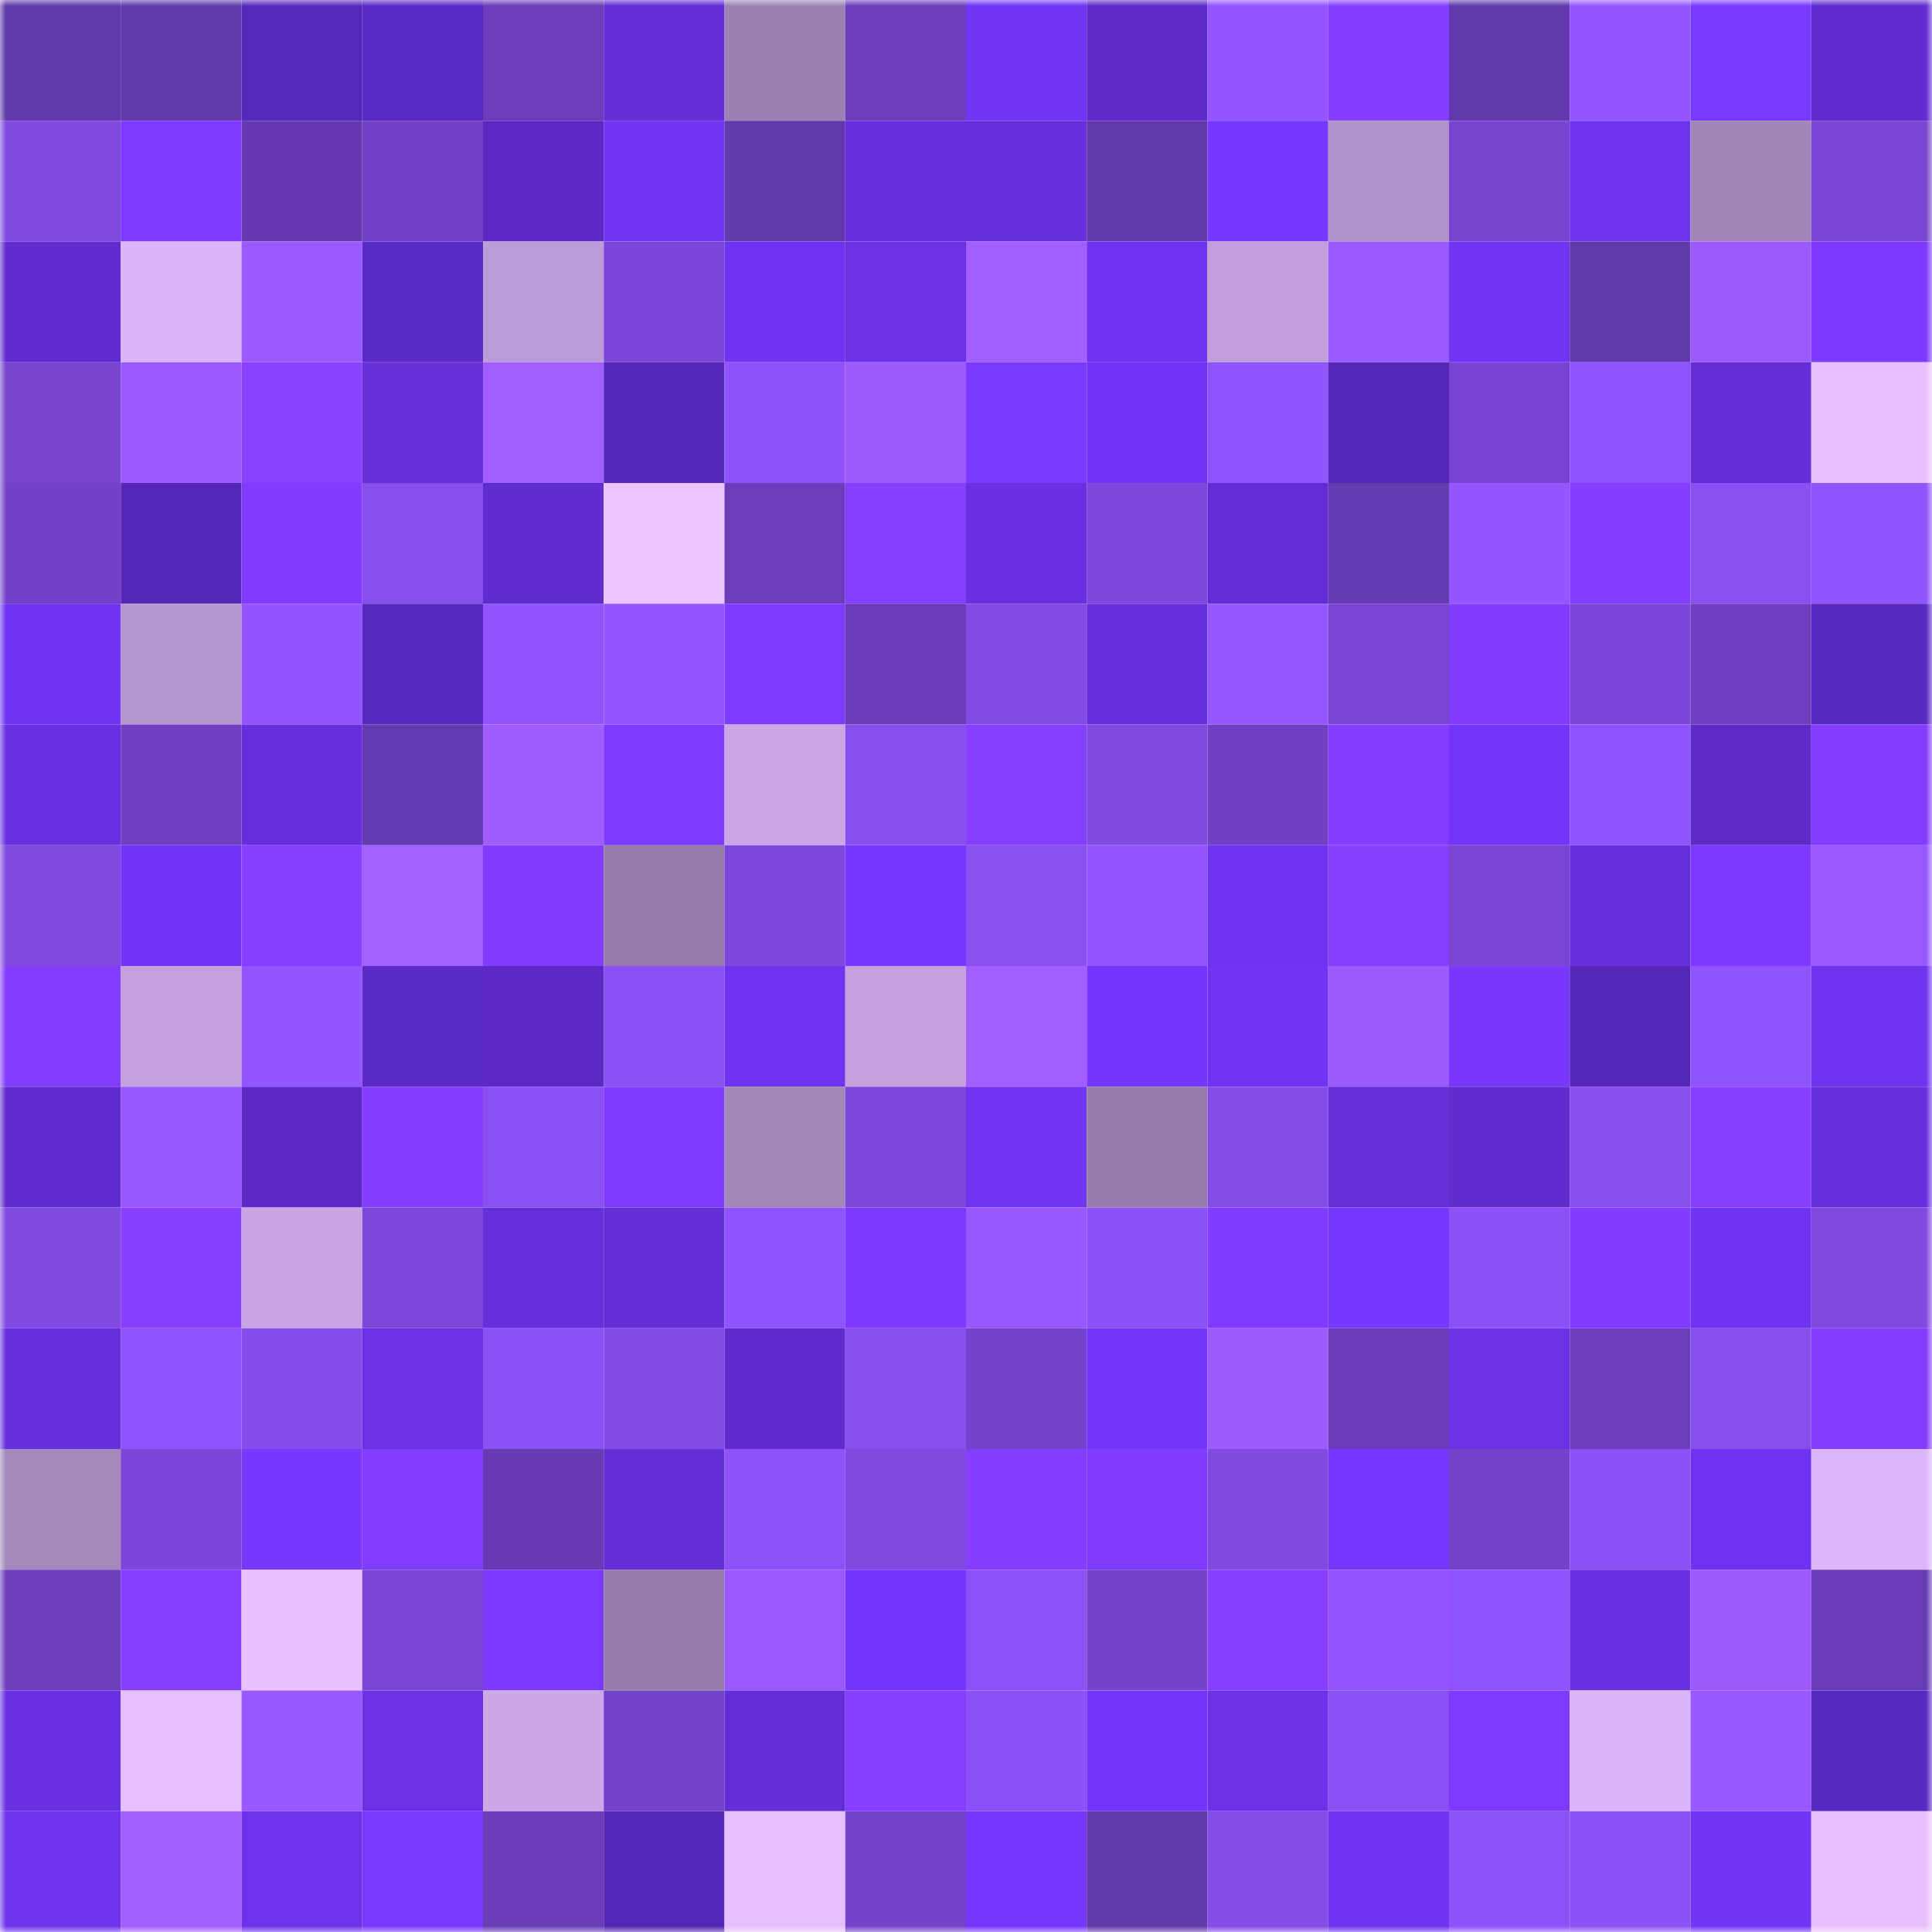 <svg viewBox="0 0 160 160" fill="none" role="img" xmlns="http://www.w3.org/2000/svg" width="240" height="240" name="linea%2Cmoon8.linea.eth"><mask id="1780233442" mask-type="alpha" maskUnits="userSpaceOnUse" x="0" y="0" width="160" height="160"><rect width="160" height="160" fill="#FFFFFF"></rect></mask><g mask="url(#1780233442)"><rect x="0" y="0" width="10" height="10" fill="#6239ad"></rect><rect x="10" y="0" width="10" height="10" fill="#6239ad"></rect><rect x="20" y="0" width="10" height="10" fill="#5728bc"></rect><rect x="30" y="0" width="10" height="10" fill="#5a2ac4"></rect><rect x="40" y="0" width="10" height="10" fill="#6a3dba"></rect><rect x="50" y="0" width="10" height="10" fill="#622ed5"></rect><rect x="60" y="0" width="10" height="10" fill="#9c81b3"></rect><rect x="70" y="0" width="10" height="10" fill="#6b3ebd"></rect><rect x="80" y="0" width="10" height="10" fill="#7135f6"></rect><rect x="90" y="0" width="10" height="10" fill="#5d2bc9"></rect><rect x="100" y="0" width="10" height="10" fill="#9355ff"></rect><rect x="110" y="0" width="10" height="10" fill="#843dff"></rect><rect x="120" y="0" width="10" height="10" fill="#6239ad"></rect><rect x="130" y="0" width="10" height="10" fill="#9456ff"></rect><rect x="140" y="0" width="10" height="10" fill="#7a39ff"></rect><rect x="150" y="0" width="10" height="10" fill="#5f2ccf"></rect><rect x="0" y="10" width="10" height="10" fill="#7e49dd"></rect><rect x="10" y="10" width="10" height="10" fill="#7e3bff"></rect><rect x="20" y="10" width="10" height="10" fill="#653ab1"></rect><rect x="30" y="10" width="10" height="10" fill="#7242c8"></rect><rect x="40" y="10" width="10" height="10" fill="#5b2ac5"></rect><rect x="50" y="10" width="10" height="10" fill="#7034f3"></rect><rect x="60" y="10" width="10" height="10" fill="#6239ad"></rect><rect x="70" y="10" width="10" height="10" fill="#6630de"></rect><rect x="80" y="10" width="10" height="10" fill="#662fde"></rect><rect x="90" y="10" width="10" height="10" fill="#6239ad"></rect><rect x="100" y="10" width="10" height="10" fill="#7637ff"></rect><rect x="110" y="10" width="10" height="10" fill="#b092c9"></rect><rect x="120" y="10" width="10" height="10" fill="#7645d0"></rect><rect x="130" y="10" width="10" height="10" fill="#6d32ec"></rect><rect x="140" y="10" width="10" height="10" fill="#a186b9"></rect><rect x="150" y="10" width="10" height="10" fill="#7846d2"></rect><rect x="0" y="20" width="10" height="10" fill="#602cd0"></rect><rect x="10" y="20" width="10" height="10" fill="#dab5fa"></rect><rect x="20" y="20" width="10" height="10" fill="#9b5aff"></rect><rect x="30" y="20" width="10" height="10" fill="#5a2ac4"></rect><rect x="40" y="20" width="10" height="10" fill="#bc9cd7"></rect><rect x="50" y="20" width="10" height="10" fill="#7b47d8"></rect><rect x="60" y="20" width="10" height="10" fill="#6f34f2"></rect><rect x="70" y="20" width="10" height="10" fill="#6a31e6"></rect><rect x="80" y="20" width="10" height="10" fill="#a25eff"></rect><rect x="90" y="20" width="10" height="10" fill="#6e33ef"></rect><rect x="100" y="20" width="10" height="10" fill="#bf9edb"></rect><rect x="110" y="20" width="10" height="10" fill="#9b5aff"></rect><rect x="120" y="20" width="10" height="10" fill="#7034f4"></rect><rect x="130" y="20" width="10" height="10" fill="#6239ad"></rect><rect x="140" y="20" width="10" height="10" fill="#9d5bff"></rect><rect x="150" y="20" width="10" height="10" fill="#7c39ff"></rect><rect x="0" y="30" width="10" height="10" fill="#7644cf"></rect><rect x="10" y="30" width="10" height="10" fill="#9a59ff"></rect><rect x="20" y="30" width="10" height="10" fill="#8a40ff"></rect><rect x="30" y="30" width="10" height="10" fill="#652fda"></rect><rect x="40" y="30" width="10" height="10" fill="#a15dff"></rect><rect x="50" y="30" width="10" height="10" fill="#5427b6"></rect><rect x="60" y="30" width="10" height="10" fill="#8e52f9"></rect><rect x="70" y="30" width="10" height="10" fill="#9d5bff"></rect><rect x="80" y="30" width="10" height="10" fill="#7a39ff"></rect><rect x="90" y="30" width="10" height="10" fill="#7235f7"></rect><rect x="100" y="30" width="10" height="10" fill="#9054fd"></rect><rect x="110" y="30" width="10" height="10" fill="#5527b8"></rect><rect x="120" y="30" width="10" height="10" fill="#7745d1"></rect><rect x="130" y="30" width="10" height="10" fill="#8f53fc"></rect><rect x="140" y="30" width="10" height="10" fill="#632ed6"></rect><rect x="150" y="30" width="10" height="10" fill="#e8c0ff"></rect><rect x="0" y="40" width="10" height="10" fill="#7242c8"></rect><rect x="10" y="40" width="10" height="10" fill="#5427b6"></rect><rect x="20" y="40" width="10" height="10" fill="#823cff"></rect><rect x="30" y="40" width="10" height="10" fill="#884fef"></rect><rect x="40" y="40" width="10" height="10" fill="#5f2cce"></rect><rect x="50" y="40" width="10" height="10" fill="#edc4ff"></rect><rect x="60" y="40" width="10" height="10" fill="#6a3ebb"></rect><rect x="70" y="40" width="10" height="10" fill="#863eff"></rect><rect x="80" y="40" width="10" height="10" fill="#6830e1"></rect><rect x="90" y="40" width="10" height="10" fill="#7d48db"></rect><rect x="100" y="40" width="10" height="10" fill="#622dd4"></rect><rect x="110" y="40" width="10" height="10" fill="#653bb2"></rect><rect x="120" y="40" width="10" height="10" fill="#9456ff"></rect><rect x="130" y="40" width="10" height="10" fill="#853eff"></rect><rect x="140" y="40" width="10" height="10" fill="#8a50f2"></rect><rect x="150" y="40" width="10" height="10" fill="#9054fe"></rect><rect x="0" y="50" width="10" height="10" fill="#6f34f1"></rect><rect x="10" y="50" width="10" height="10" fill="#b496cf"></rect><rect x="20" y="50" width="10" height="10" fill="#9154fe"></rect><rect x="30" y="50" width="10" height="10" fill="#5829c0"></rect><rect x="40" y="50" width="10" height="10" fill="#9254ff"></rect><rect x="50" y="50" width="10" height="10" fill="#9456ff"></rect><rect x="60" y="50" width="10" height="10" fill="#7e3aff"></rect><rect x="70" y="50" width="10" height="10" fill="#673cb6"></rect><rect x="80" y="50" width="10" height="10" fill="#824be4"></rect><rect x="90" y="50" width="10" height="10" fill="#662fdc"></rect><rect x="100" y="50" width="10" height="10" fill="#9557ff"></rect><rect x="110" y="50" width="10" height="10" fill="#7846d2"></rect><rect x="120" y="50" width="10" height="10" fill="#823cff"></rect><rect x="130" y="50" width="10" height="10" fill="#7b47d8"></rect><rect x="140" y="50" width="10" height="10" fill="#6e40c1"></rect><rect x="150" y="50" width="10" height="10" fill="#5829c0"></rect><rect x="0" y="60" width="10" height="10" fill="#6730e0"></rect><rect x="10" y="60" width="10" height="10" fill="#6f40c2"></rect><rect x="20" y="60" width="10" height="10" fill="#652fdb"></rect><rect x="30" y="60" width="10" height="10" fill="#653bb2"></rect><rect x="40" y="60" width="10" height="10" fill="#9f5cff"></rect><rect x="50" y="60" width="10" height="10" fill="#7e3bff"></rect><rect x="60" y="60" width="10" height="10" fill="#c9a7e6"></rect><rect x="70" y="60" width="10" height="10" fill="#884fef"></rect><rect x="80" y="60" width="10" height="10" fill="#863eff"></rect><rect x="90" y="60" width="10" height="10" fill="#7f4adf"></rect><rect x="100" y="60" width="10" height="10" fill="#6f40c3"></rect><rect x="110" y="60" width="10" height="10" fill="#843dff"></rect><rect x="120" y="60" width="10" height="10" fill="#7335fa"></rect><rect x="130" y="60" width="10" height="10" fill="#8f53fc"></rect><rect x="140" y="60" width="10" height="10" fill="#5c2bc8"></rect><rect x="150" y="60" width="10" height="10" fill="#833dff"></rect><rect x="0" y="70" width="10" height="10" fill="#804ae1"></rect><rect x="10" y="70" width="10" height="10" fill="#7235f7"></rect><rect x="20" y="70" width="10" height="10" fill="#883fff"></rect><rect x="30" y="70" width="10" height="10" fill="#a35fff"></rect><rect x="40" y="70" width="10" height="10" fill="#813cff"></rect><rect x="50" y="70" width="10" height="10" fill="#957cab"></rect><rect x="60" y="70" width="10" height="10" fill="#7d49dc"></rect><rect x="70" y="70" width="10" height="10" fill="#7838ff"></rect><rect x="80" y="70" width="10" height="10" fill="#8a50f2"></rect><rect x="90" y="70" width="10" height="10" fill="#9456ff"></rect><rect x="100" y="70" width="10" height="10" fill="#6f34f1"></rect><rect x="110" y="70" width="10" height="10" fill="#863eff"></rect><rect x="120" y="70" width="10" height="10" fill="#7846d3"></rect><rect x="130" y="70" width="10" height="10" fill="#662fdc"></rect><rect x="140" y="70" width="10" height="10" fill="#7c39ff"></rect><rect x="150" y="70" width="10" height="10" fill="#9959ff"></rect><rect x="0" y="80" width="10" height="10" fill="#833dff"></rect><rect x="10" y="80" width="10" height="10" fill="#c1a0dd"></rect><rect x="20" y="80" width="10" height="10" fill="#9255ff"></rect><rect x="30" y="80" width="10" height="10" fill="#5a2ac4"></rect><rect x="40" y="80" width="10" height="10" fill="#5b2ac5"></rect><rect x="50" y="80" width="10" height="10" fill="#8b51f5"></rect><rect x="60" y="80" width="10" height="10" fill="#6d33ee"></rect><rect x="70" y="80" width="10" height="10" fill="#c3a1df"></rect><rect x="80" y="80" width="10" height="10" fill="#a25eff"></rect><rect x="90" y="80" width="10" height="10" fill="#7536ff"></rect><rect x="100" y="80" width="10" height="10" fill="#7134f5"></rect><rect x="110" y="80" width="10" height="10" fill="#9d5bff"></rect><rect x="120" y="80" width="10" height="10" fill="#7a38ff"></rect><rect x="130" y="80" width="10" height="10" fill="#5427b6"></rect><rect x="140" y="80" width="10" height="10" fill="#9054fd"></rect><rect x="150" y="80" width="10" height="10" fill="#6d33ee"></rect><rect x="0" y="90" width="10" height="10" fill="#602dd0"></rect><rect x="10" y="90" width="10" height="10" fill="#9858ff"></rect><rect x="20" y="90" width="10" height="10" fill="#5b2ac6"></rect><rect x="30" y="90" width="10" height="10" fill="#843dff"></rect><rect x="40" y="90" width="10" height="10" fill="#8b50f3"></rect><rect x="50" y="90" width="10" height="10" fill="#7e3bff"></rect><rect x="60" y="90" width="10" height="10" fill="#a387bb"></rect><rect x="70" y="90" width="10" height="10" fill="#7c48da"></rect><rect x="80" y="90" width="10" height="10" fill="#7034f2"></rect><rect x="90" y="90" width="10" height="10" fill="#957cab"></rect><rect x="100" y="90" width="10" height="10" fill="#844de8"></rect><rect x="110" y="90" width="10" height="10" fill="#652fda"></rect><rect x="120" y="90" width="10" height="10" fill="#5f2ccd"></rect><rect x="130" y="90" width="10" height="10" fill="#874eed"></rect><rect x="140" y="90" width="10" height="10" fill="#873eff"></rect><rect x="150" y="90" width="10" height="10" fill="#6630de"></rect><rect x="0" y="100" width="10" height="10" fill="#804ae1"></rect><rect x="10" y="100" width="10" height="10" fill="#893fff"></rect><rect x="20" y="100" width="10" height="10" fill="#c7a5e4"></rect><rect x="30" y="100" width="10" height="10" fill="#7c48da"></rect><rect x="40" y="100" width="10" height="10" fill="#652fdc"></rect><rect x="50" y="100" width="10" height="10" fill="#622ed5"></rect><rect x="60" y="100" width="10" height="10" fill="#9054fd"></rect><rect x="70" y="100" width="10" height="10" fill="#7c39ff"></rect><rect x="80" y="100" width="10" height="10" fill="#9758ff"></rect><rect x="90" y="100" width="10" height="10" fill="#8b51f5"></rect><rect x="100" y="100" width="10" height="10" fill="#7f3bff"></rect><rect x="110" y="100" width="10" height="10" fill="#7637ff"></rect><rect x="120" y="100" width="10" height="10" fill="#8c51f6"></rect><rect x="130" y="100" width="10" height="10" fill="#823cff"></rect><rect x="140" y="100" width="10" height="10" fill="#6f34f1"></rect><rect x="150" y="100" width="10" height="10" fill="#804ae1"></rect><rect x="0" y="110" width="10" height="10" fill="#652fdb"></rect><rect x="10" y="110" width="10" height="10" fill="#8f53fc"></rect><rect x="20" y="110" width="10" height="10" fill="#854dea"></rect><rect x="30" y="110" width="10" height="10" fill="#6a31e6"></rect><rect x="40" y="110" width="10" height="10" fill="#8c51f5"></rect><rect x="50" y="110" width="10" height="10" fill="#834ce6"></rect><rect x="60" y="110" width="10" height="10" fill="#5e2ccc"></rect><rect x="70" y="110" width="10" height="10" fill="#884fef"></rect><rect x="80" y="110" width="10" height="10" fill="#7443cc"></rect><rect x="90" y="110" width="10" height="10" fill="#7436fb"></rect><rect x="100" y="110" width="10" height="10" fill="#9d5bff"></rect><rect x="110" y="110" width="10" height="10" fill="#693db9"></rect><rect x="120" y="110" width="10" height="10" fill="#6a31e7"></rect><rect x="130" y="110" width="10" height="10" fill="#6a3ebb"></rect><rect x="140" y="110" width="10" height="10" fill="#864eeb"></rect><rect x="150" y="110" width="10" height="10" fill="#833dff"></rect><rect x="0" y="120" width="10" height="10" fill="#a589bd"></rect><rect x="10" y="120" width="10" height="10" fill="#7b47d8"></rect><rect x="20" y="120" width="10" height="10" fill="#7838ff"></rect><rect x="30" y="120" width="10" height="10" fill="#833dff"></rect><rect x="40" y="120" width="10" height="10" fill="#663bb3"></rect><rect x="50" y="120" width="10" height="10" fill="#622ed5"></rect><rect x="60" y="120" width="10" height="10" fill="#8e52f9"></rect><rect x="70" y="120" width="10" height="10" fill="#804ae1"></rect><rect x="80" y="120" width="10" height="10" fill="#853eff"></rect><rect x="90" y="120" width="10" height="10" fill="#803bff"></rect><rect x="100" y="120" width="10" height="10" fill="#7f4adf"></rect><rect x="110" y="120" width="10" height="10" fill="#7637ff"></rect><rect x="120" y="120" width="10" height="10" fill="#7343cb"></rect><rect x="130" y="120" width="10" height="10" fill="#8b51f5"></rect><rect x="140" y="120" width="10" height="10" fill="#6f34f1"></rect><rect x="150" y="120" width="10" height="10" fill="#dbb6fb"></rect><rect x="0" y="130" width="10" height="10" fill="#6d3fbf"></rect><rect x="10" y="130" width="10" height="10" fill="#873fff"></rect><rect x="20" y="130" width="10" height="10" fill="#e9c1ff"></rect><rect x="30" y="130" width="10" height="10" fill="#7846d2"></rect><rect x="40" y="130" width="10" height="10" fill="#7d3aff"></rect><rect x="50" y="130" width="10" height="10" fill="#957cab"></rect><rect x="60" y="130" width="10" height="10" fill="#9959ff"></rect><rect x="70" y="130" width="10" height="10" fill="#7536fd"></rect><rect x="80" y="130" width="10" height="10" fill="#8d52f7"></rect><rect x="90" y="130" width="10" height="10" fill="#7544cd"></rect><rect x="100" y="130" width="10" height="10" fill="#873fff"></rect><rect x="110" y="130" width="10" height="10" fill="#9355ff"></rect><rect x="120" y="130" width="10" height="10" fill="#8f53fc"></rect><rect x="130" y="130" width="10" height="10" fill="#6931e4"></rect><rect x="140" y="130" width="10" height="10" fill="#9c5aff"></rect><rect x="150" y="130" width="10" height="10" fill="#673cb6"></rect><rect x="0" y="140" width="10" height="10" fill="#6830e1"></rect><rect x="10" y="140" width="10" height="10" fill="#e6bfff"></rect><rect x="20" y="140" width="10" height="10" fill="#9858ff"></rect><rect x="30" y="140" width="10" height="10" fill="#6a31e6"></rect><rect x="40" y="140" width="10" height="10" fill="#cba9e9"></rect><rect x="50" y="140" width="10" height="10" fill="#7343c9"></rect><rect x="60" y="140" width="10" height="10" fill="#622ed5"></rect><rect x="70" y="140" width="10" height="10" fill="#863eff"></rect><rect x="80" y="140" width="10" height="10" fill="#8c51f6"></rect><rect x="90" y="140" width="10" height="10" fill="#7436fb"></rect><rect x="100" y="140" width="10" height="10" fill="#6b32e7"></rect><rect x="110" y="140" width="10" height="10" fill="#8a50f3"></rect><rect x="120" y="140" width="10" height="10" fill="#7e3aff"></rect><rect x="130" y="140" width="10" height="10" fill="#dab5fa"></rect><rect x="140" y="140" width="10" height="10" fill="#9758ff"></rect><rect x="150" y="140" width="10" height="10" fill="#5829c0"></rect><rect x="0" y="150" width="10" height="10" fill="#6d33ed"></rect><rect x="10" y="150" width="10" height="10" fill="#a25eff"></rect><rect x="20" y="150" width="10" height="10" fill="#6d33ec"></rect><rect x="30" y="150" width="10" height="10" fill="#7a39ff"></rect><rect x="40" y="150" width="10" height="10" fill="#683db7"></rect><rect x="50" y="150" width="10" height="10" fill="#5427b6"></rect><rect x="60" y="150" width="10" height="10" fill="#e6bfff"></rect><rect x="70" y="150" width="10" height="10" fill="#7443cb"></rect><rect x="80" y="150" width="10" height="10" fill="#7637ff"></rect><rect x="90" y="150" width="10" height="10" fill="#6239ad"></rect><rect x="100" y="150" width="10" height="10" fill="#844de8"></rect><rect x="110" y="150" width="10" height="10" fill="#6f34f1"></rect><rect x="120" y="150" width="10" height="10" fill="#8e52f9"></rect><rect x="130" y="150" width="10" height="10" fill="#8b51f5"></rect><rect x="140" y="150" width="10" height="10" fill="#7135f6"></rect><rect x="150" y="150" width="10" height="10" fill="#e8c0ff"></rect></g></svg>